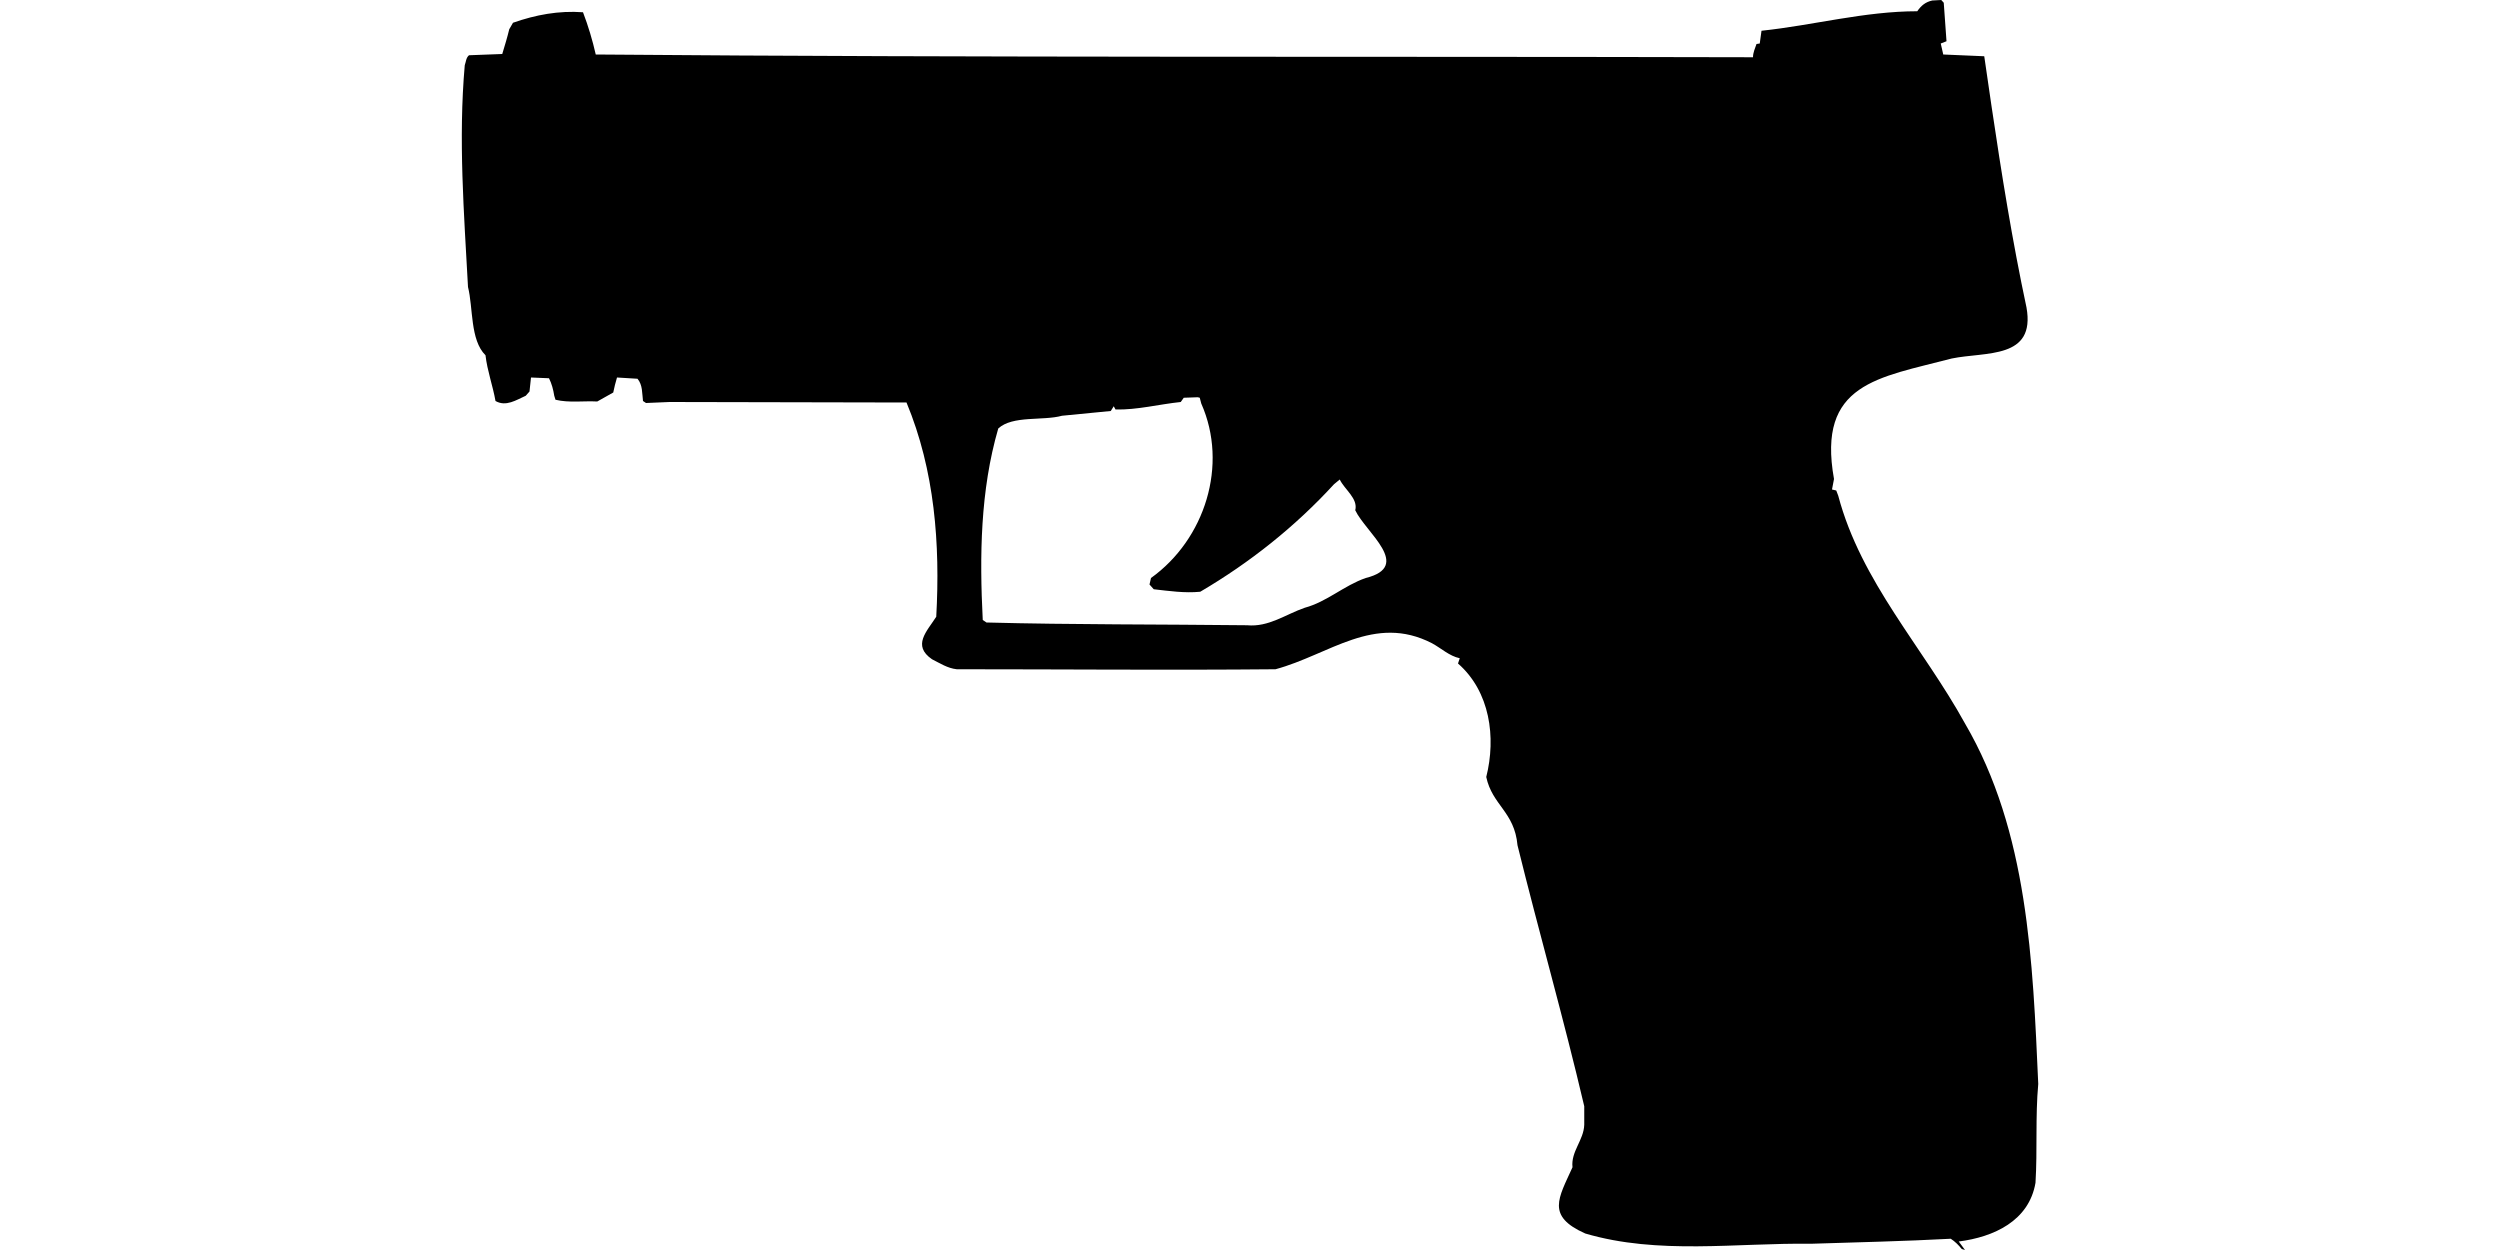 <?xml version="1.0" encoding="UTF-8"?>
<!DOCTYPE svg PUBLIC "-//W3C//DTD SVG 1.1//EN" "http://www.w3.org/Graphics/SVG/1.1/DTD/svg11.dtd">
<svg xmlns="http://www.w3.org/2000/svg" width="1000" height="500" version="1.1" viewBox="0 0 1000 500">
<path d="M772.9,0.2C770.2,0.8 768.5,2.2 766.9,4.5C745.8,4.5 725.4,10.1 704.6,12.3L703.9,17.4L702.6,17.6C702,19.4 701.2,21 701.2,22.9C546.9,22.5 392.6,23.1 238.3,21.8C237,16.1 235.3,10.4 233.2,4.9C223.5,4.2 214.3,5.9 205.2,9.1L203.7,11.7C202.9,15 201.9,18.3 200.9,21.6L187.6,22.1C186.4,23.1 186.4,24.7 185.9,26.1C183.3,55.7 185.6,85.2 187.2,114.8C189.3,123.1 188,136 194.2,142.1C194.9,148.3 197.1,154.2 198.2,160.4C202.4,162.8 206.5,160 210.3,158.3L211.8,156.6L212.4,151L219.6,151.3C220.7,153.5 221.3,155.8 221.7,158.3L222.2,159.9C227.6,161.2 233.4,160.3 238.9,160.6L245.3,157C245.7,155 246.2,153 246.8,151L255,151.5C257.1,154 256.8,157.3 257.2,160.4L258.4,161.2L267.8,160.8L362.6,161C373.9,188.2 376.1,217.6 374.5,246.7C370.7,252.6 364.8,258.2 372.8,263.7C376,265.3 379,267.3 382.7,267.7C425.2,267.7 467.7,268.1 510.2,267.7C531.7,261.9 549.7,245.4 572.8,257.3C576.5,259.3 579.7,262.4 583.9,263.3L583.2,265.4C596,276.6 598.5,294.9 594.5,310.8C596.9,322.1 605.8,324.7 607,338.1C615.6,373 625.5,407.5 633.7,442.5L633.7,449.9C633.5,456.1 628.3,460.6 629,466.9C623.4,479.3 618.4,486.4 634.1,493.4C663.3,502 694.5,497.1 724.5,497.5C743.1,496.9 761.7,496.5 780.3,495.5C782,496.6 783.4,498 784.7,499.6L786,500L783.5,496.6C797.5,494.8 811.6,488.4 814.2,473.1C815,459.9 814.1,446.6 815.3,433.6C813.1,384.8 811.3,332.7 786,289.4C769.2,258.9 744.4,232.7 735.3,198.3L734.5,196.2L732.8,195.8L733.6,191.6C726.7,153.2 751.4,151.1 780.7,143.4C794.3,140.6 814.3,143.8 810.6,123C804.9,96.3 800.6,69.4 796.6,42.4L793.7,22.5L777.3,21.8L776.3,17.4L778.6,16.5L777.5,1.1L776.5,0L776.5,0ZM479.1,158.9L479.9,159.1L480.5,161.4C491.4,186 482,215.7 460.4,231.2L459.8,233.8L461.5,235.7C467.7,236.4 473.8,237.3 480.1,236.7C500,225 518,210.7 533.6,193.7L535.9,191.8C537.8,195.8 543.3,199.4 542.1,204.1C546.2,212.9 565.2,226.5 546.3,231.2C537.6,234.2 530.8,240.7 521.9,243.1C514.1,245.8 507.5,250.9 498.8,250.1C464.1,249.7 429.3,249.9 394.6,249L393.1,248C391.8,222.4 392.1,196.2 399.3,171.4C405,166.1 417.2,168.4 424.8,166.3L444.3,164.4L445.5,162.5L446.2,163.8C454.9,164 463.6,161.7 472.3,160.8L473.5,159.1L473.5,159.1Z"/>
</svg>
